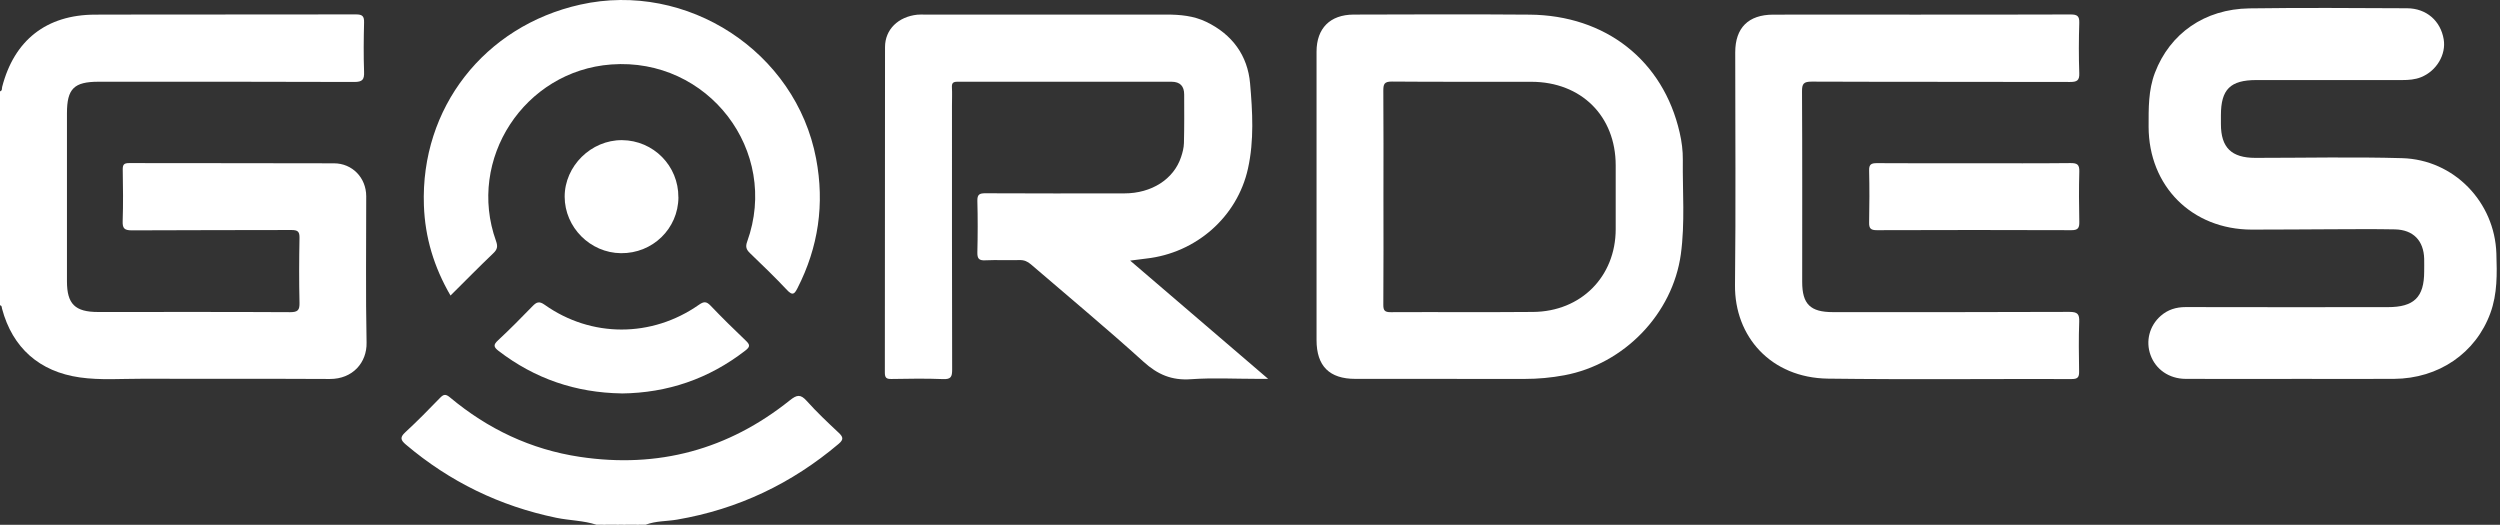 <svg width="443" height="93" viewBox="0 0 443 93" fill="none" xmlns="http://www.w3.org/2000/svg">
<rect x="0" y="0" width="443" height="93" fill="#333333" stroke="none"/>
<path d="M0.01 16.188C0.433 16.065 0.31 15.685 0.382 15.397C2.517 7.132 8.213 2.625 16.807 2.594C32.231 2.542 47.645 2.594 63.069 2.553C64.194 2.553 64.545 2.85 64.514 3.98C64.442 6.896 64.411 9.822 64.514 12.738C64.565 14.104 64.235 14.524 62.77 14.524C47.676 14.463 32.572 14.483 17.477 14.483C13.113 14.483 11.865 15.716 11.865 20.059C11.865 29.987 11.865 39.916 11.865 49.855C11.865 53.879 13.309 55.286 17.385 55.286C28.734 55.286 40.083 55.255 51.431 55.317C52.804 55.317 53.103 54.927 53.072 53.633C52.979 49.813 53 45.984 53.072 42.164C53.093 41.045 52.773 40.758 51.648 40.758C42.228 40.799 32.799 40.758 23.379 40.819C22.017 40.819 21.687 40.46 21.738 39.156C21.842 36.137 21.8 33.098 21.749 30.08C21.738 29.217 21.914 28.899 22.873 28.899C34.975 28.93 47.078 28.899 59.169 28.94C62.44 28.94 64.885 31.507 64.895 34.761C64.906 43.417 64.782 52.072 64.957 60.728C65.03 64.229 62.502 67.176 58.447 67.155C47.367 67.094 36.286 67.155 25.195 67.114C21.512 67.104 17.808 67.401 14.135 66.878C6.985 65.861 2.208 61.631 0.361 54.701C0.299 54.454 0.361 54.157 0 54.095V16.188H0.01Z" fill="white"/>
<path d="M105.708 92.988C103.387 92.228 100.921 92.238 98.548 91.746C88.551 89.671 79.688 85.359 71.919 78.778C70.97 77.977 70.846 77.484 71.826 76.591C73.941 74.64 75.963 72.587 77.965 70.513C78.615 69.835 78.987 69.794 79.75 70.43C86.436 76.016 94.06 79.65 102.747 80.954C116.624 83.039 129.046 79.671 139.951 70.944C141.21 69.938 141.85 69.814 142.953 71.046C144.728 73.028 146.678 74.866 148.618 76.683C149.402 77.422 149.536 77.874 148.618 78.644C140.292 85.688 130.789 90.226 119.987 92.074C118.13 92.392 116.191 92.29 114.395 92.988H113.436C112.363 92.721 111.29 92.721 110.227 92.988H109.907C108.834 92.721 107.761 92.721 106.699 92.988H105.739H105.708Z" fill="white"/>
<path d="M106.681 92.988C107.754 92.485 108.827 92.495 109.89 92.988H106.681Z" fill="white"/>
<path d="M110.212 92.988C111.285 92.495 112.358 92.485 113.421 92.988H110.212Z" fill="white"/>
<path d="M200.251 46.168C208.474 53.222 216.428 60.029 224.713 67.134C223.774 67.134 223.269 67.134 222.763 67.134C218.853 67.134 214.932 66.919 211.043 67.196C207.638 67.442 205.141 66.374 202.634 64.105C196.114 58.202 189.346 52.585 182.681 46.846C182.082 46.333 181.484 46.066 180.679 46.086C178.647 46.138 176.604 46.035 174.582 46.127C173.405 46.189 173.168 45.758 173.189 44.69C173.261 41.661 173.271 38.632 173.189 35.613C173.158 34.433 173.581 34.238 174.654 34.248C182.846 34.289 191.038 34.279 199.23 34.268C204.068 34.268 207.989 31.753 209.289 27.82C209.557 27.02 209.774 26.178 209.794 25.346C209.867 22.481 209.846 19.607 209.836 16.742C209.836 15.274 209.124 14.483 207.576 14.483C194.938 14.483 182.299 14.493 169.671 14.483C168.897 14.483 168.639 14.709 168.68 15.469C168.742 16.526 168.69 17.594 168.69 18.652C168.69 34.268 168.68 49.875 168.721 65.492C168.721 66.744 168.525 67.237 167.112 67.175C164.068 67.052 161.004 67.103 157.961 67.155C157.053 67.175 156.795 66.929 156.795 66.015C156.826 46.795 156.795 27.564 156.826 8.343C156.826 5.222 159.168 2.963 162.541 2.604C162.964 2.563 163.398 2.583 163.821 2.583C178.12 2.583 192.41 2.573 206.71 2.583C209.124 2.583 211.517 2.799 213.736 3.867C218.358 6.084 221.092 9.853 221.515 14.791C221.948 19.791 222.247 24.884 221.143 29.864C219.245 38.458 211.93 44.844 203.099 45.819C202.263 45.912 201.417 46.025 200.261 46.179L200.251 46.168Z" fill="white"/>
<path d="M406.072 67.145C399.81 67.145 393.547 67.166 387.274 67.135C384.355 67.114 381.992 65.461 381.074 62.915C380.176 60.451 380.878 57.72 382.89 55.964C384.148 54.865 385.613 54.414 387.305 54.414C399.242 54.444 411.19 54.434 423.127 54.424C427.77 54.424 429.565 52.668 429.565 48.099C429.565 47.36 429.585 46.61 429.565 45.871C429.482 42.647 427.635 40.707 424.365 40.645C420.671 40.573 416.978 40.614 413.284 40.624C408.518 40.635 403.751 40.696 398.995 40.686C388.399 40.655 380.754 32.996 380.733 22.451C380.733 19.217 380.671 15.983 381.858 12.882C384.509 5.941 390.648 1.598 398.592 1.485C407.909 1.352 417.225 1.424 426.542 1.465C429.957 1.485 432.464 3.682 433.021 6.948C433.485 9.668 431.752 12.584 428.997 13.683C427.935 14.104 426.82 14.186 425.696 14.186C417.071 14.186 408.456 14.186 399.83 14.186C395.208 14.186 393.547 15.839 393.547 20.408C393.547 20.942 393.547 21.466 393.547 22C393.547 26.148 395.415 27.975 399.645 27.975C408.311 27.975 416.998 27.78 425.655 28.026C434.827 28.283 442.069 35.778 442.358 44.937C442.472 48.489 442.554 52.042 441.296 55.481C438.706 62.566 432.154 67.084 424.21 67.135C418.164 67.176 412.108 67.135 406.062 67.135L406.072 67.145Z" fill="white"/>
<path d="M298.197 28.355C298.218 26.702 298.001 25.069 297.63 23.468C294.71 10.726 284.537 2.697 271.011 2.594C260.622 2.512 250.243 2.553 239.853 2.584C235.675 2.604 233.302 5.027 233.292 9.134V60.266C233.292 64.856 235.561 67.135 240.152 67.135C250.16 67.135 260.168 67.125 270.176 67.145C272.538 67.145 274.88 66.93 277.191 66.498C287.808 64.527 296.402 55.594 297.847 45.039C298.6 39.495 298.135 33.92 298.197 28.355ZM286.302 40.614C286.291 49.013 280.163 55.204 271.661 55.276C263.253 55.348 254.855 55.276 246.446 55.317C245.363 55.327 245.115 55.009 245.125 53.982C245.177 47.606 245.146 41.241 245.146 34.864C245.146 28.488 245.177 22.328 245.125 16.065C245.125 14.915 245.28 14.443 246.642 14.453C254.886 14.525 263.129 14.473 271.372 14.494C280.204 14.515 286.302 20.572 286.302 29.31C286.312 33.078 286.312 36.846 286.302 40.614Z" fill="white"/>
<path d="M340.405 2.584C349.237 2.584 358.068 2.605 366.9 2.563C368.066 2.563 368.489 2.82 368.448 4.052C368.355 7.02 368.344 9.997 368.448 12.964C368.499 14.289 368.014 14.525 366.807 14.525C351.548 14.484 336.299 14.525 321.04 14.463C319.606 14.463 319.306 14.833 319.317 16.199C319.379 27.452 319.348 38.705 319.348 49.958C319.348 53.89 320.792 55.307 324.785 55.307C338.755 55.307 352.724 55.328 366.694 55.266C368.148 55.266 368.489 55.646 368.437 57.032C368.324 59.948 368.375 62.874 368.417 65.79C368.437 66.765 368.241 67.176 367.117 67.166C352.714 67.125 338.321 67.279 323.918 67.094C313.807 66.96 307.349 59.63 307.442 50.522C307.596 36.774 307.483 23.026 307.483 9.278C307.483 4.935 309.804 2.605 314.21 2.594C322.938 2.574 331.656 2.594 340.385 2.594L340.405 2.584Z" fill="white"/>
<path d="M79.831 52.37C76.891 47.319 75.312 42.051 75.116 36.404C74.497 19.135 85.815 4.617 102.828 0.818C121.771 -3.402 141.023 9.165 144.613 28.098C146.14 36.137 145.036 43.787 141.301 51.087C140.765 52.134 140.424 52.422 139.465 51.395C137.35 49.146 135.121 46.99 132.893 44.854C132.243 44.228 132.067 43.725 132.397 42.822C138.206 26.733 125.475 10.151 108.307 11.424C92.913 12.563 82.678 28.221 87.899 42.719C88.24 43.674 88.126 44.208 87.404 44.885C84.866 47.308 82.41 49.813 79.831 52.37Z" fill="white"/>
<path d="M110.156 69.712C102.005 69.588 94.773 67.104 88.366 62.196C87.468 61.508 87.375 61.108 88.252 60.307C90.357 58.346 92.389 56.292 94.391 54.228C95.092 53.51 95.567 53.335 96.506 54.002C104.76 59.855 115.479 59.855 123.826 54.023C124.703 53.407 125.157 53.376 125.91 54.157C127.932 56.272 130.027 58.335 132.152 60.358C132.895 61.066 132.977 61.426 132.08 62.114C125.611 67.135 118.286 69.629 110.156 69.722V69.712Z" fill="white"/>
<path d="M349.903 28.93C355.577 28.93 361.241 28.96 366.916 28.899C368.113 28.888 368.484 29.186 368.453 30.398C368.371 33.365 368.391 36.343 368.453 39.31C368.474 40.357 368.247 40.799 367.06 40.788C355.557 40.747 344.063 40.747 332.559 40.788C331.507 40.788 331.187 40.48 331.208 39.443C331.27 36.363 331.28 33.293 331.208 30.213C331.177 29.114 331.59 28.909 332.59 28.909C338.368 28.95 344.146 28.93 349.923 28.93H349.903Z" fill="white"/>
<path d="M120.218 34.967C120.177 40.522 115.648 44.926 110.035 44.865C104.577 44.814 100.069 40.275 100.058 34.854C100.058 29.413 104.753 24.792 110.231 24.833C115.802 24.885 120.249 29.392 120.208 34.967H120.218Z" fill="white"/>
</svg>
